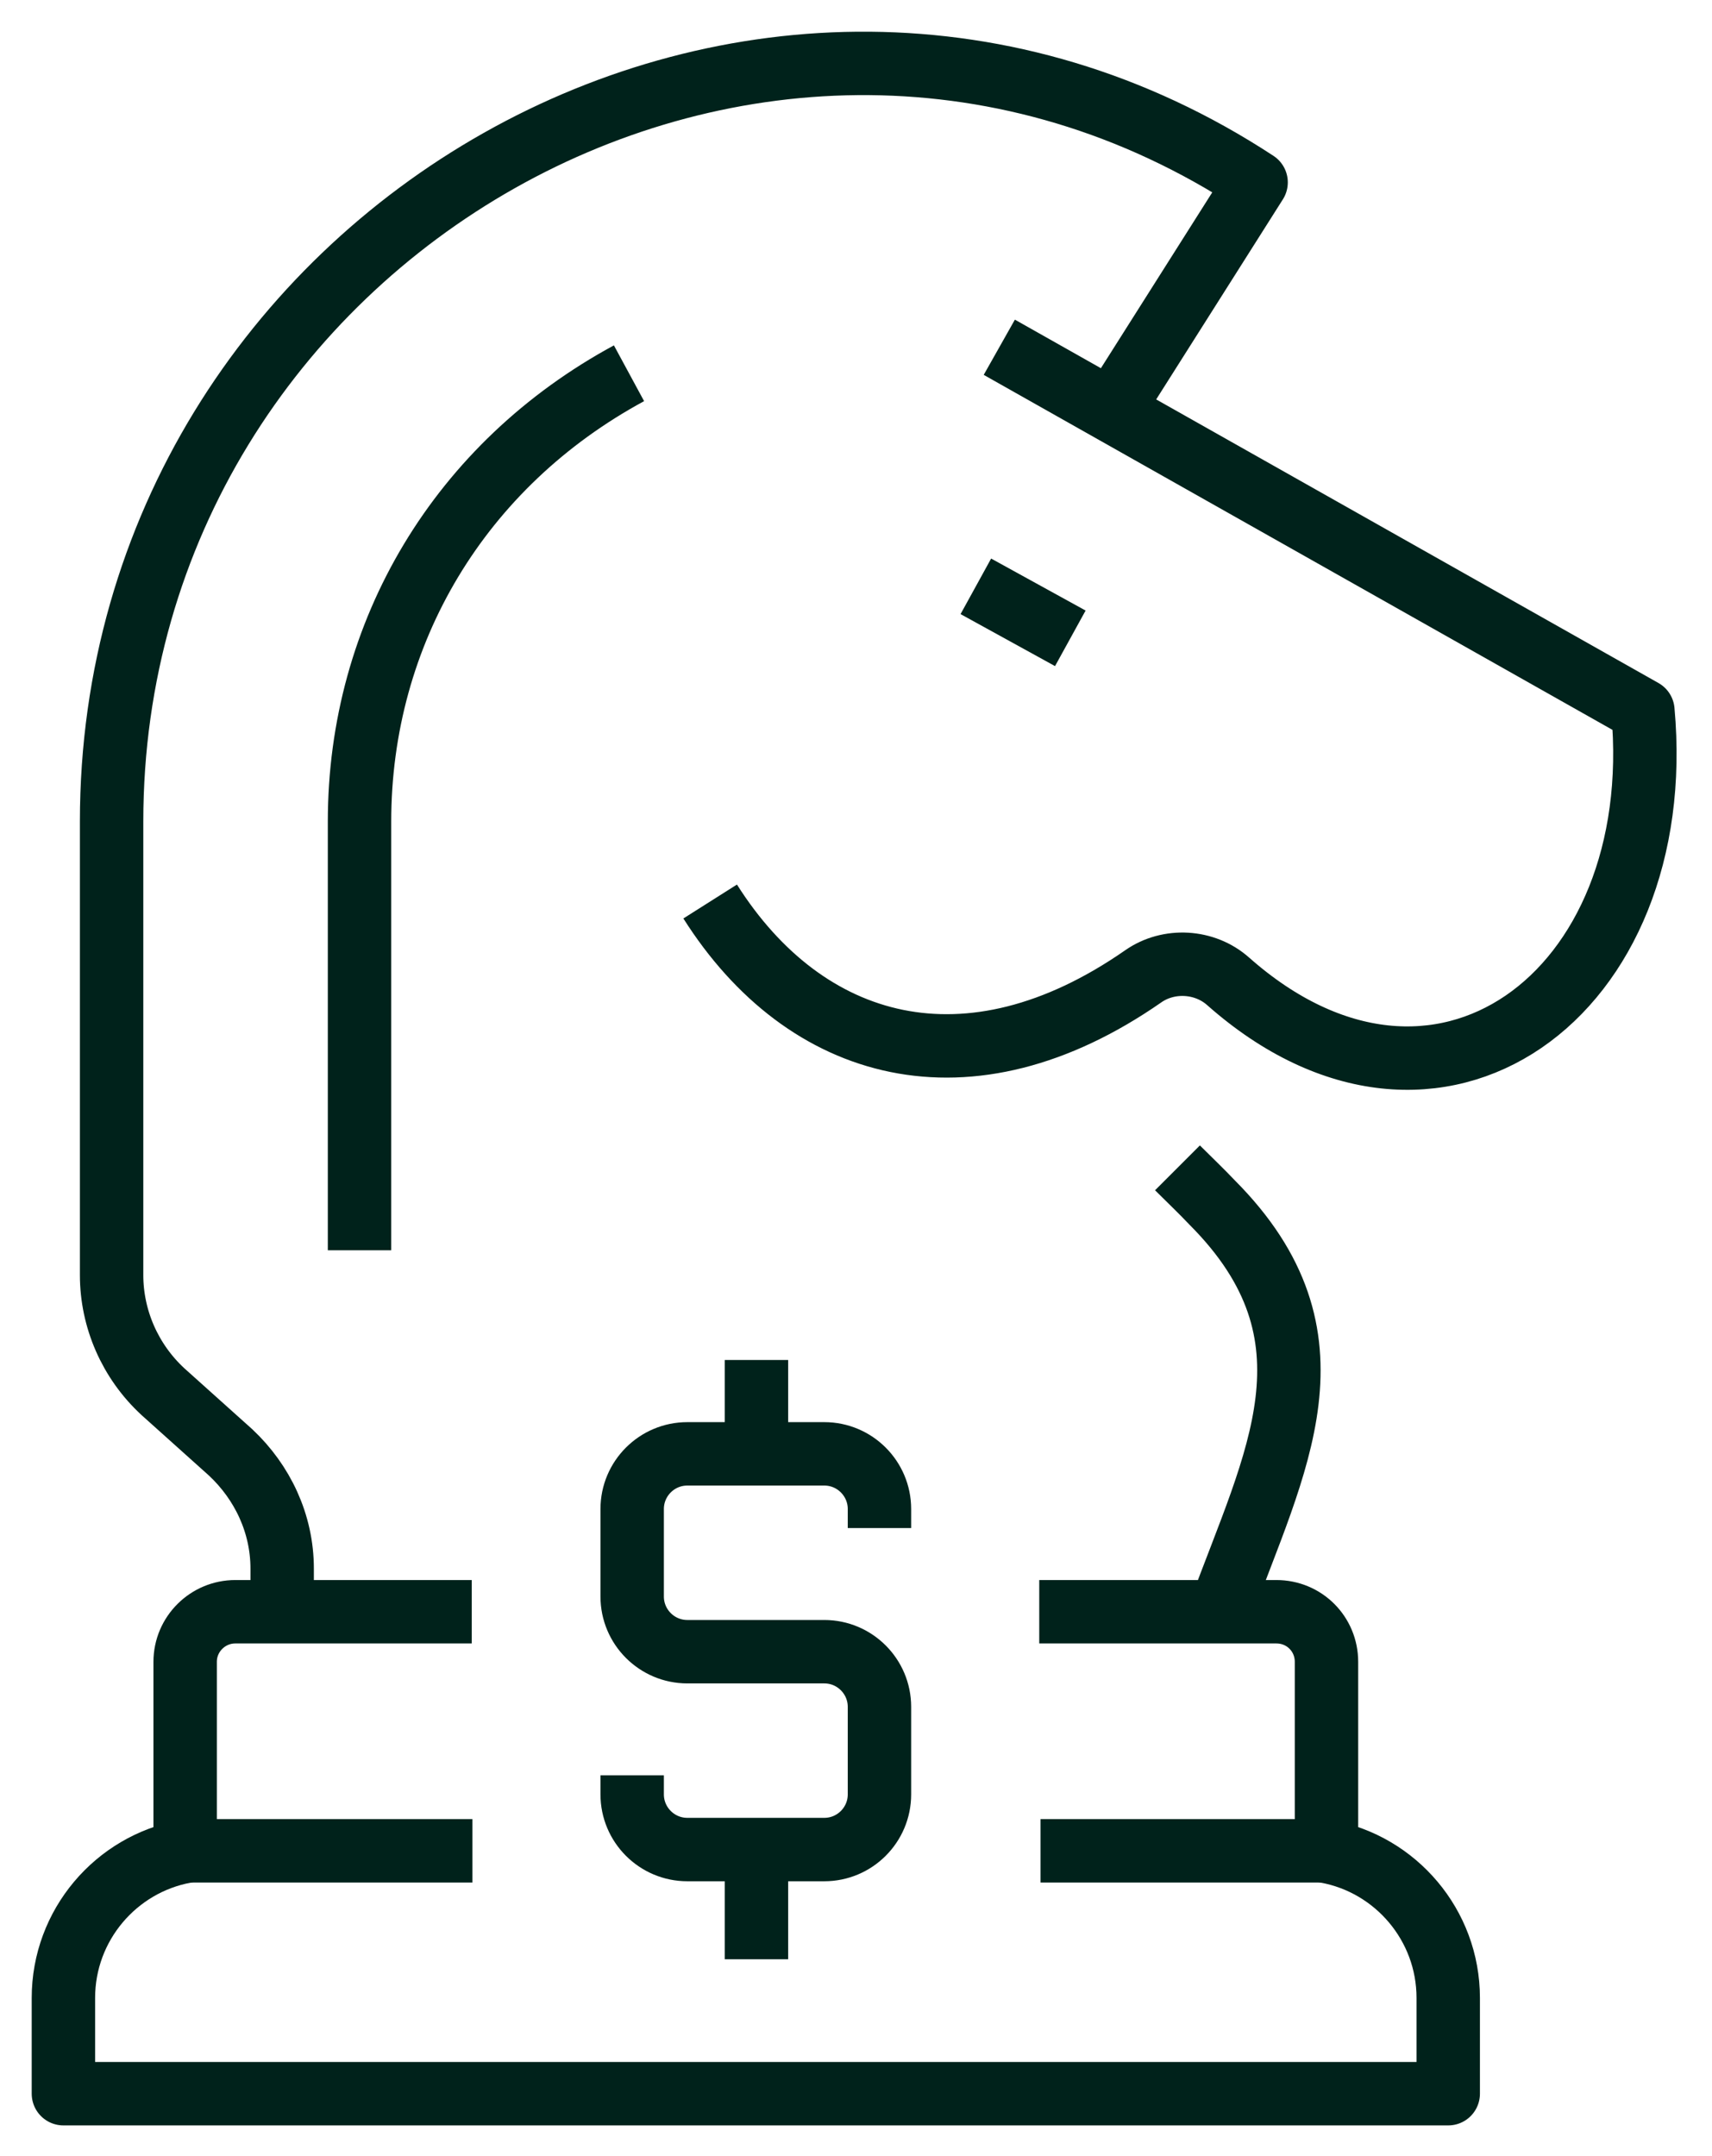 <svg width="27" height="34" viewBox="0 0 27 34" fill="none" xmlns="http://www.w3.org/2000/svg">
<path d="M16.39 25.416H20.13C20.57 25.416 20.92 25.766 20.92 26.206V29.196C22.01 29.396 22.84 30.356 22.84 31.506V33.016H1V31.506C1 30.356 1.83 29.396 2.92 29.196V26.206C2.92 25.766 3.28 25.416 3.71 25.416H7.44" stroke="#00221B" stroke-linejoin="round"/>
<path d="M9.92 5.886C7.26 7.326 5.67 9.966 5.67 12.957V19.716" stroke="#00221B" stroke-linejoin="round"/>
<path d="M4.45 25.416V24.736C4.45 24.026 4.14 23.376 3.64 22.906L2.57 21.946C2.05 21.466 1.76 20.796 1.76 20.106V12.956C1.76 3.686 12.05 -2.214 19.81 2.876L17.53 6.476" stroke="#00221B" stroke-linejoin="round"/>
<path d="M15.76 5.476L25.91 11.206C26.32 15.686 22.66 18.386 19.37 15.476C19 15.146 18.43 15.116 18.03 15.396C15.27 17.316 12.7 16.586 11.2 14.216" stroke="#00221B" stroke-linejoin="round"/>
<path d="M18.57 18.416C18.76 18.606 18.94 18.776 19.12 18.966C21.23 21.086 20.11 23.036 19.24 25.416" stroke="#00221B" stroke-linejoin="round"/>
<path d="M15.39 9.246L16.88 10.066" stroke="#00221B" stroke-linejoin="round"/>
<path d="M20.92 29.186H16.41" stroke="#00221B" stroke-linejoin="round"/>
<path d="M7.45 29.186H2.92" stroke="#00221B" stroke-linejoin="round"/>
<path d="M9.97 27.996V28.296C9.97 28.776 10.36 29.166 10.84 29.166H13C13.48 29.166 13.87 28.776 13.87 28.296V26.916C13.87 26.436 13.48 26.046 13 26.046H10.84C10.36 26.046 9.97 25.656 9.97 25.176V23.796C9.97 23.316 10.36 22.926 10.84 22.926H13C13.48 22.926 13.87 23.316 13.87 23.796V24.096" stroke="#00221B" stroke-linejoin="round"/>
<path d="M11.93 29.176V30.896" stroke="#00221B" stroke-linejoin="round"/>
<path d="M11.93 21.446V22.916" stroke="#00221B" stroke-linejoin="round"/>
</svg>

